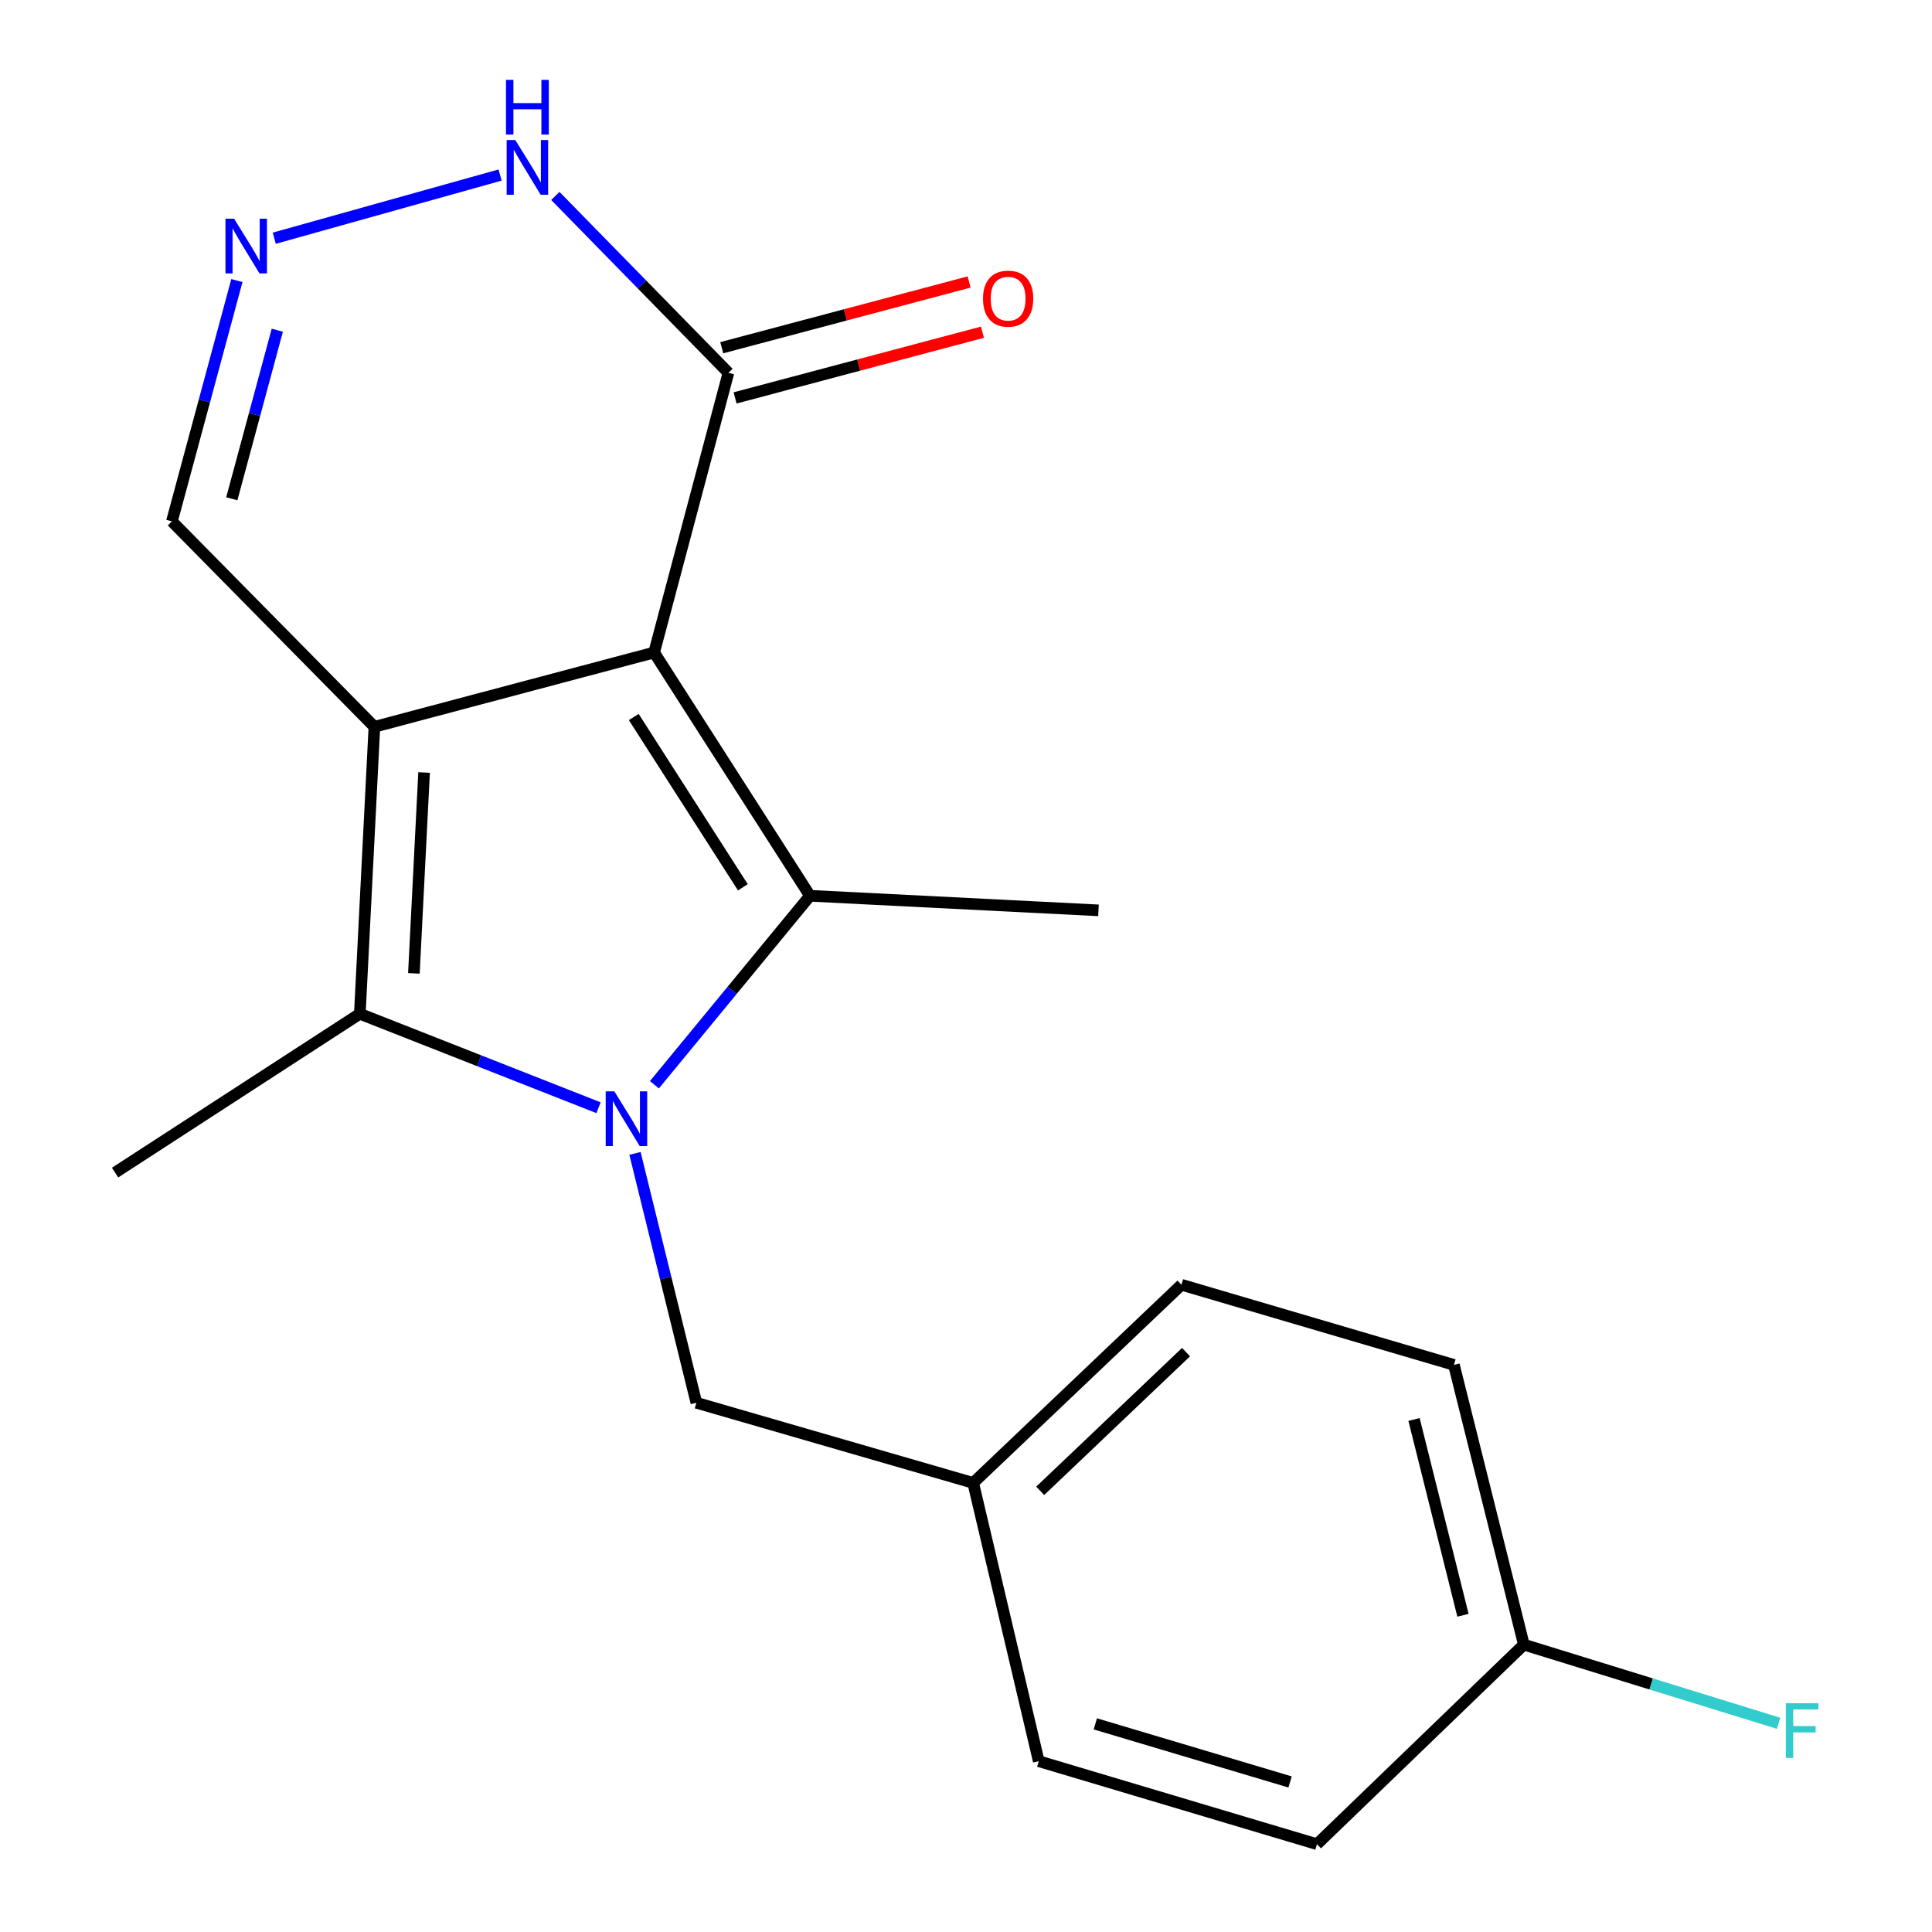 <?xml version='1.0' encoding='iso-8859-1'?>
<svg version='1.1' baseProfile='full'
              xmlns='http://www.w3.org/2000/svg'
                      xmlns:rdkit='http://www.rdkit.org/xml'
                      xmlns:xlink='http://www.w3.org/1999/xlink'
                  xml:space='preserve'
width='1000px' height='1000px' viewBox='0 0 1000 1000'>
<!-- END OF HEADER -->
<rect style='opacity:1.0;fill:#FFFFFF;stroke:none' width='1000' height='1000' x='0' y='0'> </rect>
<path class='bond-1' d='M 338.572,337.736 L 193.788,376.198' style='fill:none;fill-rule:evenodd;stroke:#000000;stroke-width:6px;stroke-linecap:butt;stroke-linejoin:miter;stroke-opacity:1' />
<path class='bond-2' d='M 338.572,337.736 L 419.247,463.655' style='fill:none;fill-rule:evenodd;stroke:#000000;stroke-width:6px;stroke-linecap:butt;stroke-linejoin:miter;stroke-opacity:1' />
<path class='bond-2' d='M 328.035,371.128 L 384.507,459.271' style='fill:none;fill-rule:evenodd;stroke:#000000;stroke-width:6px;stroke-linecap:butt;stroke-linejoin:miter;stroke-opacity:1' />
<path class='bond-4' d='M 338.572,337.736 L 377.035,192.966' style='fill:none;fill-rule:evenodd;stroke:#000000;stroke-width:6px;stroke-linecap:butt;stroke-linejoin:miter;stroke-opacity:1' />
<path class='bond-0' d='M 338.724,561.46 L 378.986,512.557' style='fill:none;fill-rule:evenodd;stroke:#0000FF;stroke-width:6px;stroke-linecap:butt;stroke-linejoin:miter;stroke-opacity:1' />
<path class='bond-0' d='M 378.986,512.557 L 419.247,463.655' style='fill:none;fill-rule:evenodd;stroke:#000000;stroke-width:6px;stroke-linecap:butt;stroke-linejoin:miter;stroke-opacity:1' />
<path class='bond-8' d='M 328.665,596.989 L 344.553,661.529' style='fill:none;fill-rule:evenodd;stroke:#0000FF;stroke-width:6px;stroke-linecap:butt;stroke-linejoin:miter;stroke-opacity:1' />
<path class='bond-8' d='M 344.553,661.529 L 360.44,726.069' style='fill:none;fill-rule:evenodd;stroke:#000000;stroke-width:6px;stroke-linecap:butt;stroke-linejoin:miter;stroke-opacity:1' />
<path class='bond-20' d='M 309.8,573.358 L 248.022,549.045' style='fill:none;fill-rule:evenodd;stroke:#0000FF;stroke-width:6px;stroke-linecap:butt;stroke-linejoin:miter;stroke-opacity:1' />
<path class='bond-20' d='M 248.022,549.045 L 186.245,524.732' style='fill:none;fill-rule:evenodd;stroke:#000000;stroke-width:6px;stroke-linecap:butt;stroke-linejoin:miter;stroke-opacity:1' />
<path class='bond-3' d='M 193.788,376.198 L 186.245,524.732' style='fill:none;fill-rule:evenodd;stroke:#000000;stroke-width:6px;stroke-linecap:butt;stroke-linejoin:miter;stroke-opacity:1' />
<path class='bond-3' d='M 219.508,399.842 L 214.228,503.816' style='fill:none;fill-rule:evenodd;stroke:#000000;stroke-width:6px;stroke-linecap:butt;stroke-linejoin:miter;stroke-opacity:1' />
<path class='bond-7' d='M 193.788,376.198 L 88.975,269.862' style='fill:none;fill-rule:evenodd;stroke:#000000;stroke-width:6px;stroke-linecap:butt;stroke-linejoin:miter;stroke-opacity:1' />
<path class='bond-10' d='M 419.247,463.655 L 568.573,471.198' style='fill:none;fill-rule:evenodd;stroke:#000000;stroke-width:6px;stroke-linecap:butt;stroke-linejoin:miter;stroke-opacity:1' />
<path class='bond-12' d='M 186.245,524.732 L 59.563,606.931' style='fill:none;fill-rule:evenodd;stroke:#000000;stroke-width:6px;stroke-linecap:butt;stroke-linejoin:miter;stroke-opacity:1' />
<path class='bond-6' d='M 377.035,192.966 L 332.239,147.192' style='fill:none;fill-rule:evenodd;stroke:#000000;stroke-width:6px;stroke-linecap:butt;stroke-linejoin:miter;stroke-opacity:1' />
<path class='bond-6' d='M 332.239,147.192 L 287.443,101.419' style='fill:none;fill-rule:evenodd;stroke:#0000FF;stroke-width:6px;stroke-linecap:butt;stroke-linejoin:miter;stroke-opacity:1' />
<path class='bond-9' d='M 380.487,205.958 L 444.5,188.951' style='fill:none;fill-rule:evenodd;stroke:#000000;stroke-width:6px;stroke-linecap:butt;stroke-linejoin:miter;stroke-opacity:1' />
<path class='bond-9' d='M 444.5,188.951 L 508.512,171.944' style='fill:none;fill-rule:evenodd;stroke:#FF0000;stroke-width:6px;stroke-linecap:butt;stroke-linejoin:miter;stroke-opacity:1' />
<path class='bond-9' d='M 373.583,179.973 L 437.596,162.966' style='fill:none;fill-rule:evenodd;stroke:#000000;stroke-width:6px;stroke-linecap:butt;stroke-linejoin:miter;stroke-opacity:1' />
<path class='bond-9' d='M 437.596,162.966 L 501.608,145.959' style='fill:none;fill-rule:evenodd;stroke:#FF0000;stroke-width:6px;stroke-linecap:butt;stroke-linejoin:miter;stroke-opacity:1' />
<path class='bond-5' d='M 141.956,123.301 L 258.842,90.6' style='fill:none;fill-rule:evenodd;stroke:#0000FF;stroke-width:6px;stroke-linecap:butt;stroke-linejoin:miter;stroke-opacity:1' />
<path class='bond-19' d='M 122.619,145.212 L 105.797,207.537' style='fill:none;fill-rule:evenodd;stroke:#0000FF;stroke-width:6px;stroke-linecap:butt;stroke-linejoin:miter;stroke-opacity:1' />
<path class='bond-19' d='M 105.797,207.537 L 88.975,269.862' style='fill:none;fill-rule:evenodd;stroke:#000000;stroke-width:6px;stroke-linecap:butt;stroke-linejoin:miter;stroke-opacity:1' />
<path class='bond-19' d='M 143.53,170.916 L 131.755,214.543' style='fill:none;fill-rule:evenodd;stroke:#0000FF;stroke-width:6px;stroke-linecap:butt;stroke-linejoin:miter;stroke-opacity:1' />
<path class='bond-19' d='M 131.755,214.543 L 119.979,258.171' style='fill:none;fill-rule:evenodd;stroke:#000000;stroke-width:6px;stroke-linecap:butt;stroke-linejoin:miter;stroke-opacity:1' />
<path class='bond-11' d='M 360.44,726.069 L 503.716,767.549' style='fill:none;fill-rule:evenodd;stroke:#000000;stroke-width:6px;stroke-linecap:butt;stroke-linejoin:miter;stroke-opacity:1' />
<path class='bond-15' d='M 503.716,767.549 L 537.653,911.587' style='fill:none;fill-rule:evenodd;stroke:#000000;stroke-width:6px;stroke-linecap:butt;stroke-linejoin:miter;stroke-opacity:1' />
<path class='bond-16' d='M 503.716,767.549 L 611.532,664.991' style='fill:none;fill-rule:evenodd;stroke:#000000;stroke-width:6px;stroke-linecap:butt;stroke-linejoin:miter;stroke-opacity:1' />
<path class='bond-16' d='M 538.419,771.646 L 613.89,699.856' style='fill:none;fill-rule:evenodd;stroke:#000000;stroke-width:6px;stroke-linecap:butt;stroke-linejoin:miter;stroke-opacity:1' />
<path class='bond-13' d='M 788.745,851.256 L 752.552,706.471' style='fill:none;fill-rule:evenodd;stroke:#000000;stroke-width:6px;stroke-linecap:butt;stroke-linejoin:miter;stroke-opacity:1' />
<path class='bond-13' d='M 757.232,836.059 L 731.897,734.709' style='fill:none;fill-rule:evenodd;stroke:#000000;stroke-width:6px;stroke-linecap:butt;stroke-linejoin:miter;stroke-opacity:1' />
<path class='bond-14' d='M 788.745,851.256 L 854.669,871.615' style='fill:none;fill-rule:evenodd;stroke:#000000;stroke-width:6px;stroke-linecap:butt;stroke-linejoin:miter;stroke-opacity:1' />
<path class='bond-14' d='M 854.669,871.615 L 920.594,891.974' style='fill:none;fill-rule:evenodd;stroke:#33CCCC;stroke-width:6px;stroke-linecap:butt;stroke-linejoin:miter;stroke-opacity:1' />
<path class='bond-21' d='M 788.745,851.256 L 681.661,954.545' style='fill:none;fill-rule:evenodd;stroke:#000000;stroke-width:6px;stroke-linecap:butt;stroke-linejoin:miter;stroke-opacity:1' />
<path class='bond-18' d='M 537.653,911.587 L 681.661,954.545' style='fill:none;fill-rule:evenodd;stroke:#000000;stroke-width:6px;stroke-linecap:butt;stroke-linejoin:miter;stroke-opacity:1' />
<path class='bond-18' d='M 566.94,892.266 L 667.746,922.337' style='fill:none;fill-rule:evenodd;stroke:#000000;stroke-width:6px;stroke-linecap:butt;stroke-linejoin:miter;stroke-opacity:1' />
<path class='bond-17' d='M 611.532,664.991 L 752.552,706.471' style='fill:none;fill-rule:evenodd;stroke:#000000;stroke-width:6px;stroke-linecap:butt;stroke-linejoin:miter;stroke-opacity:1' />
<path  class='atom-1' d='M 317.988 564.883
L 327.268 579.883
Q 328.188 581.363, 329.668 584.043
Q 331.148 586.723, 331.228 586.883
L 331.228 564.883
L 334.988 564.883
L 334.988 593.203
L 331.108 593.203
L 321.148 576.803
Q 319.988 574.883, 318.748 572.683
Q 317.548 570.483, 317.188 569.803
L 317.188 593.203
L 313.508 593.203
L 313.508 564.883
L 317.988 564.883
' fill='#0000FF'/>
<path  class='atom-6' d='M 121.177 113.202
L 130.457 128.202
Q 131.377 129.682, 132.857 132.362
Q 134.337 135.042, 134.417 135.202
L 134.417 113.202
L 138.177 113.202
L 138.177 141.522
L 134.297 141.522
L 124.337 125.122
Q 123.177 123.202, 121.937 121.002
Q 120.737 118.802, 120.377 118.122
L 120.377 141.522
L 116.697 141.522
L 116.697 113.202
L 121.177 113.202
' fill='#0000FF'/>
<path  class='atom-7' d='M 266.724 72.484
L 276.004 87.484
Q 276.924 88.964, 278.404 91.644
Q 279.884 94.324, 279.964 94.484
L 279.964 72.484
L 283.724 72.484
L 283.724 100.804
L 279.844 100.804
L 269.884 84.404
Q 268.724 82.484, 267.484 80.284
Q 266.284 78.084, 265.924 77.404
L 265.924 100.804
L 262.244 100.804
L 262.244 72.484
L 266.724 72.484
' fill='#0000FF'/>
<path  class='atom-7' d='M 261.904 41.332
L 265.744 41.332
L 265.744 53.372
L 280.224 53.372
L 280.224 41.332
L 284.064 41.332
L 284.064 69.652
L 280.224 69.652
L 280.224 56.572
L 265.744 56.572
L 265.744 69.652
L 261.904 69.652
L 261.904 41.332
' fill='#0000FF'/>
<path  class='atom-10' d='M 508.805 154.583
Q 508.805 147.783, 512.165 143.983
Q 515.525 140.183, 521.805 140.183
Q 528.085 140.183, 531.445 143.983
Q 534.805 147.783, 534.805 154.583
Q 534.805 161.463, 531.405 165.383
Q 528.005 169.263, 521.805 169.263
Q 515.565 169.263, 512.165 165.383
Q 508.805 161.503, 508.805 154.583
M 521.805 166.063
Q 526.125 166.063, 528.445 163.183
Q 530.805 160.263, 530.805 154.583
Q 530.805 149.023, 528.445 146.223
Q 526.125 143.383, 521.805 143.383
Q 517.485 143.383, 515.125 146.183
Q 512.805 148.983, 512.805 154.583
Q 512.805 160.303, 515.125 163.183
Q 517.485 166.063, 521.805 166.063
' fill='#FF0000'/>
<path  class='atom-15' d='M 924.362 881.578
L 941.202 881.578
L 941.202 884.818
L 928.162 884.818
L 928.162 893.418
L 939.762 893.418
L 939.762 896.698
L 928.162 896.698
L 928.162 909.898
L 924.362 909.898
L 924.362 881.578
' fill='#33CCCC'/>
</svg>
